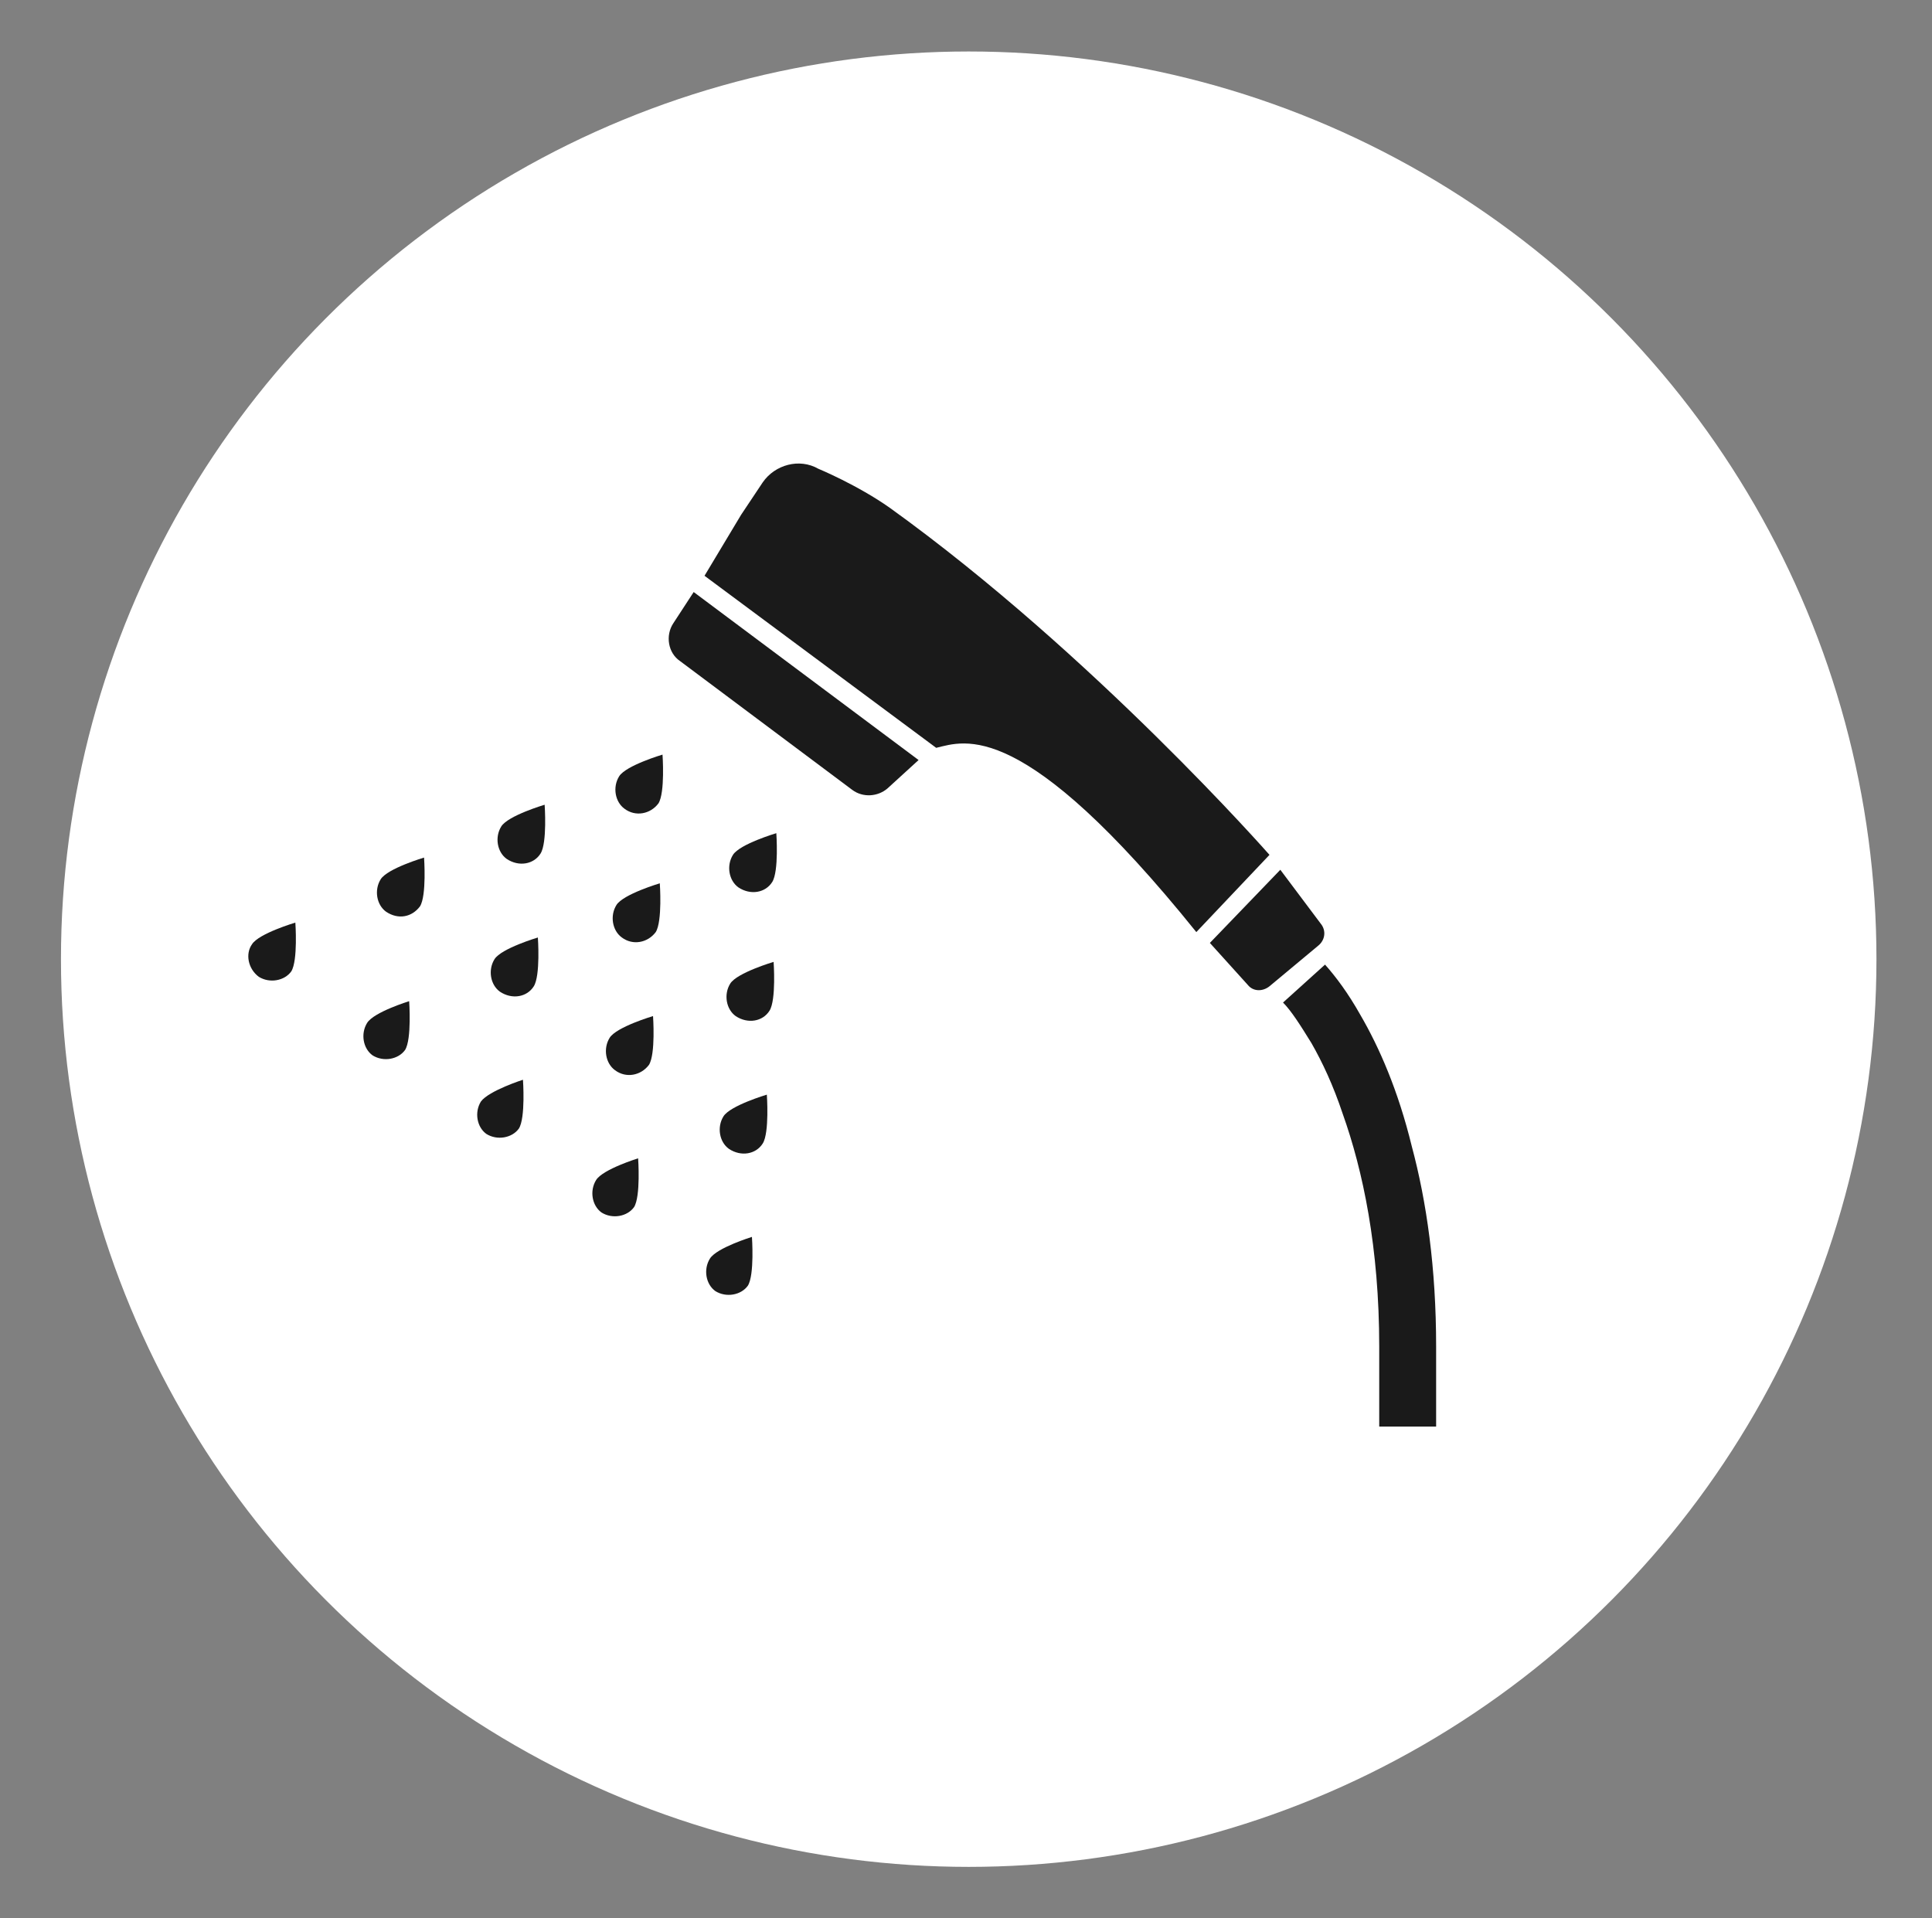 <?xml version="1.0" encoding="utf-8"?>
<!-- Generator: Adobe Illustrator 24.2.1, SVG Export Plug-In . SVG Version: 6.00 Build 0)  -->
<svg version="1.1" id="レイヤー_1" xmlns="http://www.w3.org/2000/svg" xmlns:xlink="http://www.w3.org/1999/xlink" x="0px"
	 y="0px" viewBox="0 0 142.6 141.6" style="enable-background:new 0 0 142.6 141.6;" xml:space="preserve">
<rect x="0" y="0" width="142.6" height="141.6" fill="#808080" stroke="none"/>
<style type="text/css">
	.st0{fill:#FFFFFF;}
	.st1{fill:#1A1A1A;}
</style>
<circle class="st0" cx="71.5" cy="70.8" r="67"/>
<g>
	<path class="st1" d="M52.4,92.9c-0.5,0.8-0.3,1.9,0.4,2.4c0.8,0.5,1.9,0.3,2.4-0.4c0.5-0.8,0.3-3.6,0.3-3.6S52.9,92.1,52.4,92.9z"
		/>
	<path class="st1" d="M44,87.1c-0.5,0.8-0.3,1.9,0.4,2.4c0.8,0.5,1.9,0.3,2.4-0.4c0.5-0.8,0.3-3.6,0.3-3.6S44.5,86.3,44,87.1z"/>
	<path class="st1" d="M35.5,81.3c-0.5,0.8-0.3,1.9,0.4,2.4c0.8,0.5,1.9,0.3,2.4-0.4c0.5-0.8,0.3-3.6,0.3-3.6S36.1,80.5,35.5,81.3z"
		/>
	<path class="st1" d="M27.1,75.5c-0.5,0.8-0.3,1.9,0.4,2.4c0.8,0.5,1.9,0.3,2.4-0.4c0.5-0.8,0.3-3.6,0.3-3.6S27.6,74.7,27.1,75.5z"
		/>
	<path class="st1" d="M19.1,72.1c0.8,0.5,1.9,0.3,2.4-0.4c0.5-0.8,0.3-3.6,0.3-3.6s-2.7,0.8-3.2,1.6C18.1,70.4,18.3,71.5,19.1,72.1z
		"/>
	<path class="st1" d="M56.3,84.4c0.5-0.8,0.3-3.6,0.3-3.6s-2.7,0.8-3.2,1.6c-0.5,0.8-0.3,1.9,0.4,2.4C54.7,85.4,55.8,85.2,56.3,84.4
		z"/>
	<path class="st1" d="M47.9,78.6c0.5-0.8,0.3-3.6,0.3-3.6c0,0-2.7,0.8-3.2,1.6c-0.5,0.8-0.3,1.9,0.4,2.4
		C46.2,79.6,47.3,79.4,47.9,78.6z"/>
	<path class="st1" d="M39.4,72.8c0.5-0.8,0.3-3.6,0.3-3.6s-2.7,0.8-3.2,1.6c-0.5,0.8-0.3,1.9,0.4,2.4C37.8,73.8,38.9,73.6,39.4,72.8
		z"/>
	<path class="st1" d="M57,65.1c0.5-0.8,0.3-3.6,0.3-3.6s-2.7,0.8-3.2,1.6c-0.5,0.8-0.3,1.9,0.4,2.4C55.4,66.1,56.5,65.9,57,65.1z"/>
	<path class="st1" d="M48.6,59.3c0.5-0.8,0.3-3.6,0.3-3.6s-2.7,0.8-3.2,1.6c-0.5,0.8-0.3,1.9,0.4,2.4C46.9,60.3,48,60.1,48.6,59.3z"
		/>
	<path class="st1" d="M31,66.9c0.5-0.8,0.3-3.6,0.3-3.6c0,0-2.7,0.8-3.2,1.6c-0.5,0.8-0.3,1.9,0.4,2.4C29.4,67.9,30.4,67.7,31,66.9z
		"/>
	<path class="st1" d="M56.8,74.6c0.5-0.8,0.3-3.6,0.3-3.6s-2.7,0.8-3.2,1.6c-0.5,0.8-0.3,1.9,0.4,2.4C55.2,75.6,56.3,75.4,56.8,74.6
		z"/>
	<path class="st1" d="M48.4,68.8c0.5-0.8,0.3-3.6,0.3-3.6S46,66,45.5,66.8c-0.5,0.8-0.3,1.9,0.4,2.4C46.7,69.8,47.8,69.6,48.4,68.8z
		"/>
	<path class="st1" d="M39.9,63c0.5-0.8,0.3-3.6,0.3-3.6s-2.7,0.8-3.2,1.6c-0.5,0.8-0.3,1.9,0.4,2.4C38.3,64,39.4,63.8,39.9,63z"/>
	<path class="st1" d="M52,42.5l17.1,12.7c2.1-0.5,6.4-2.3,19.2,13.6l5.4-5.7c0,0-13-14.8-28-25.6c-2.4-1.7-5.3-2.9-5.3-2.9
		c-1.4-0.8-3.2-0.3-4.1,1l-1.6,2.4L52,42.5z"/>
	<path class="st1" d="M49.7,46c-0.6,0.9-0.4,2.2,0.5,2.8l12.7,9.5c0.8,0.6,1.9,0.5,2.6-0.1l2.3-2.1L51.2,43.7L49.7,46z"/>
	<path class="st1" d="M94.5,64.2l-5.2,5.4l2.8,3.1c0.4,0.5,1.1,0.5,1.6,0.1l3.6-3c0.5-0.4,0.6-1.1,0.2-1.6L94.5,64.2z"/>
	<path class="st1" d="M97.8,71.2l-3.1,2.8c0.6,0.6,1.3,1.7,2.1,3c0.8,1.4,1.6,3.1,2.3,5.2c1.5,4.2,2.7,9.9,2.7,17.2v5.9h4.2v-5.9
		c0-5.8-0.7-10.7-1.8-14.8c-1-4.1-2.4-7.3-3.8-9.7C99.5,73.3,98.6,72.1,97.8,71.2z"/>
</g>
</svg>
